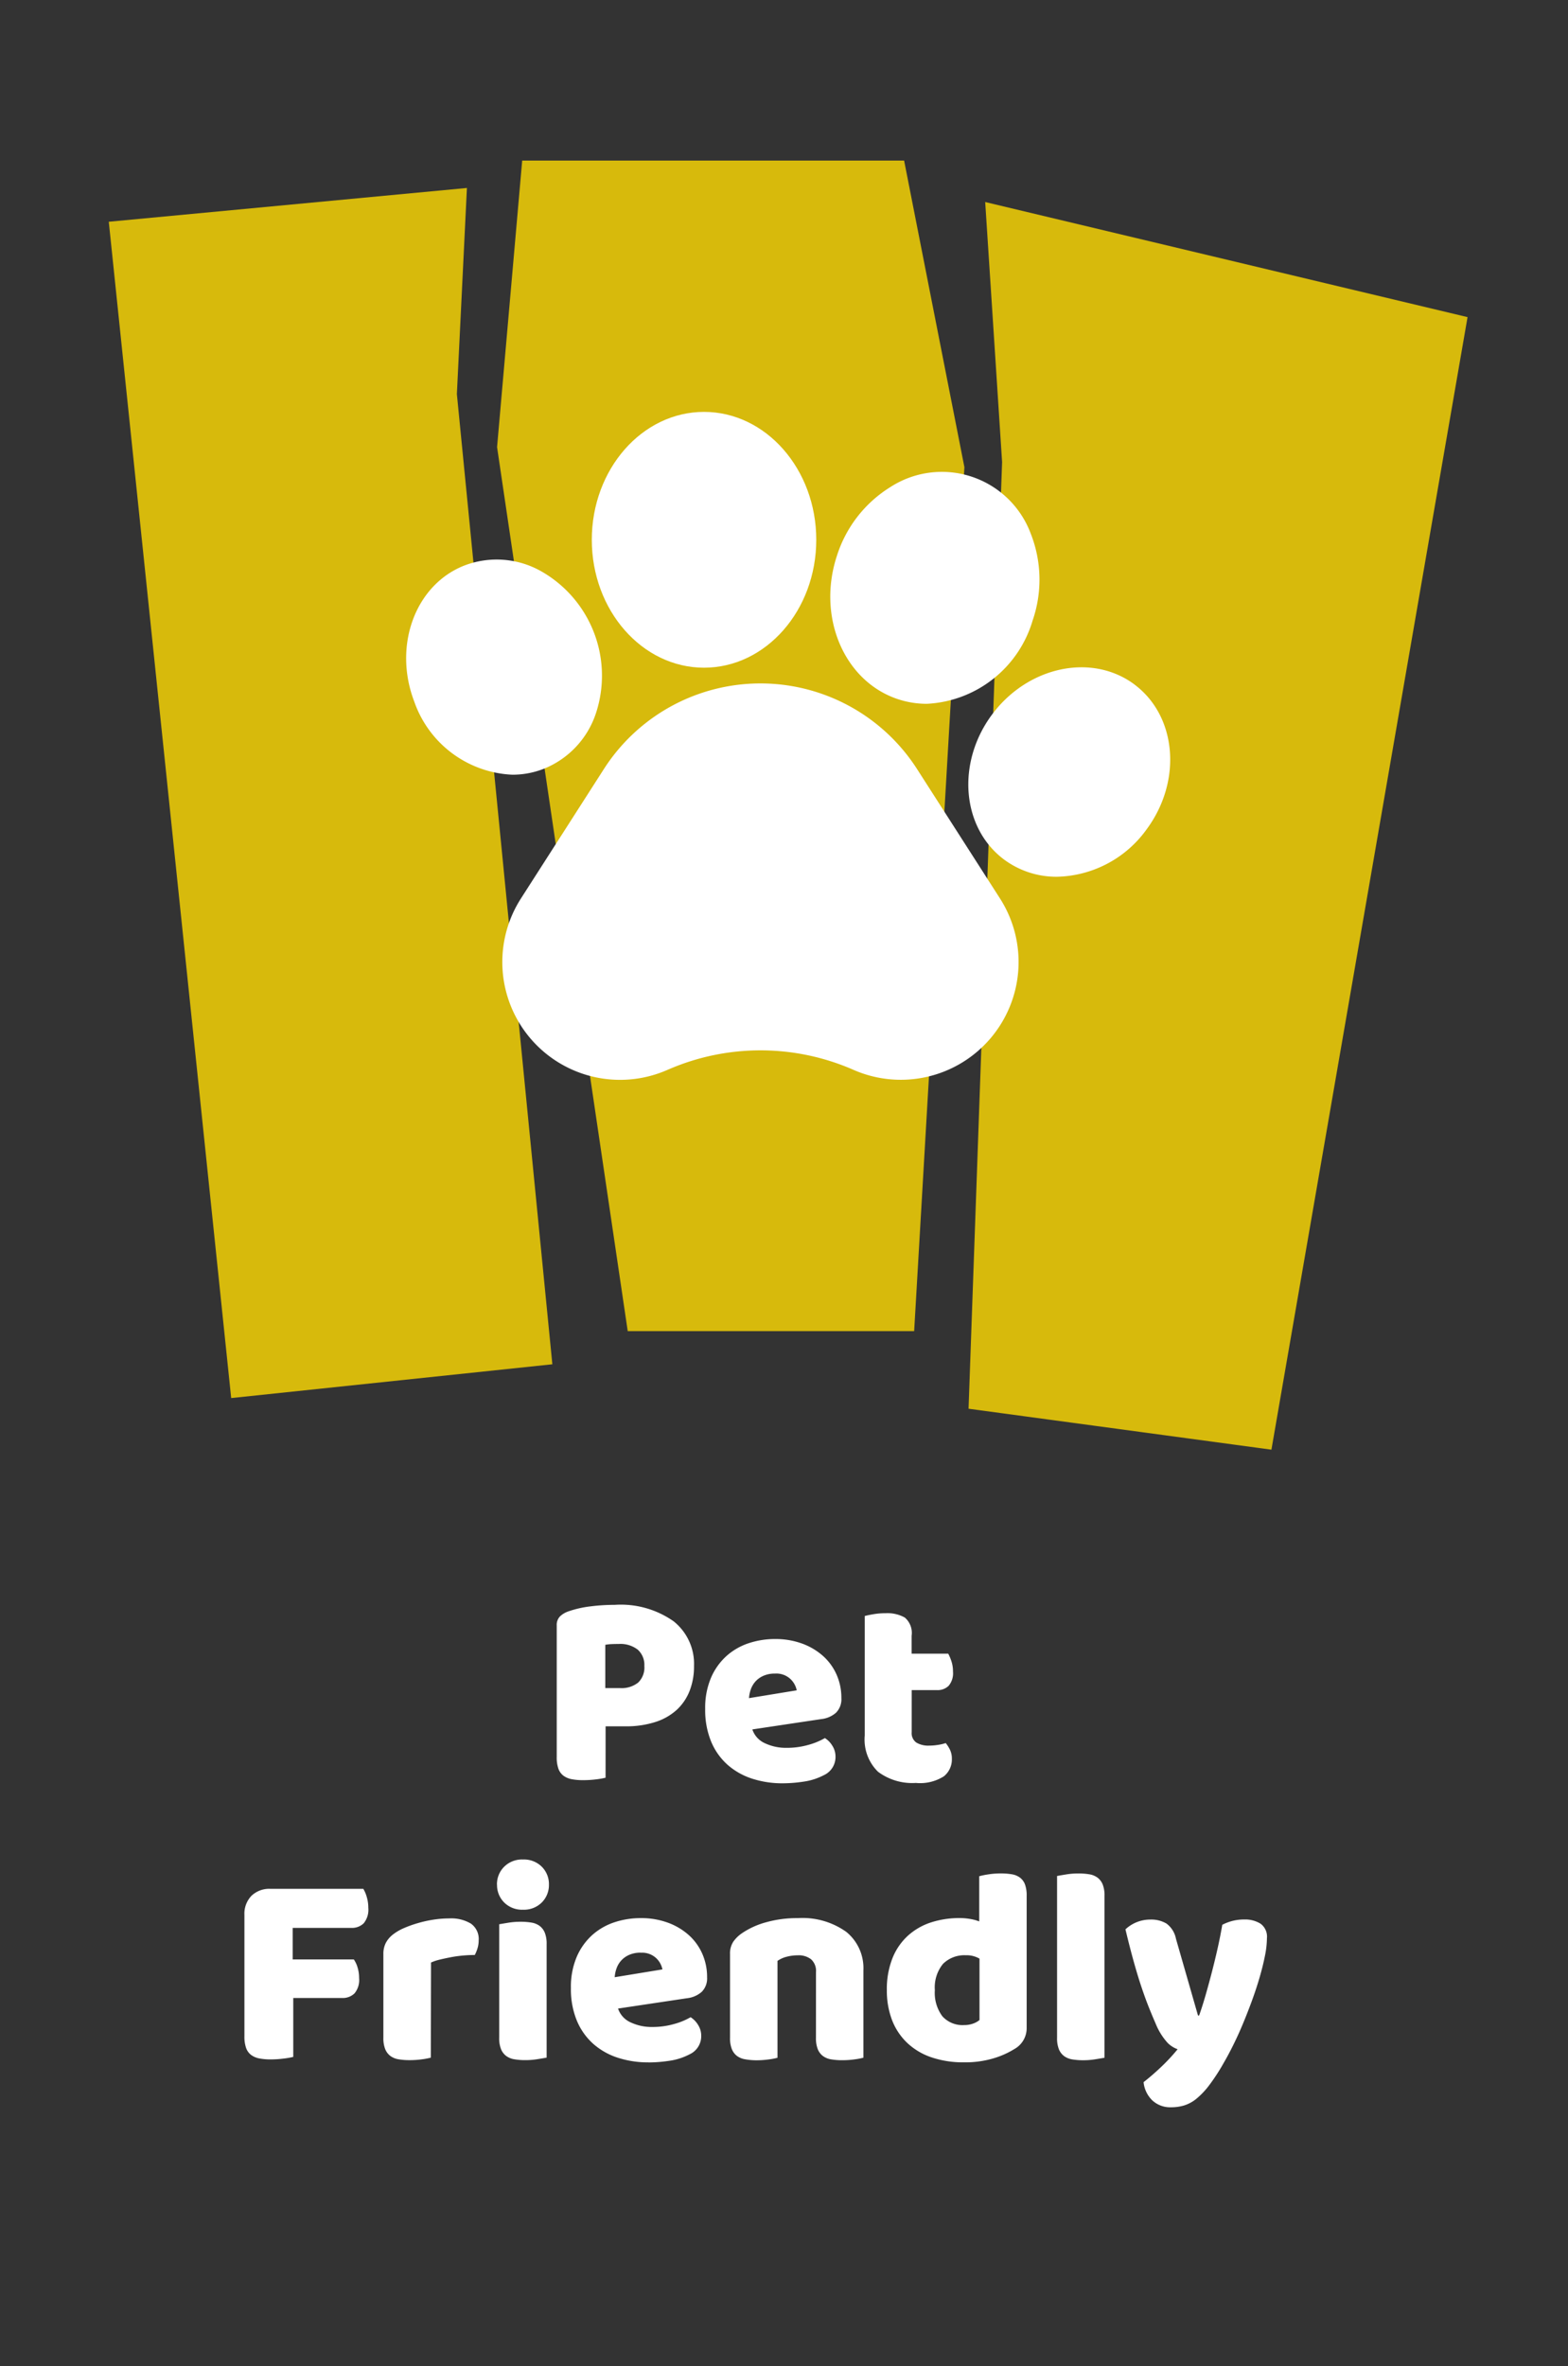 <svg xmlns="http://www.w3.org/2000/svg" xmlns:xlink="http://www.w3.org/1999/xlink" width="118" height="178" viewBox="0 0 118 178">
  <rect x="0" y="0" width="118" height="178" fill="#333333" stroke="none"/>
  <defs>
    <clipPath id="clip-pet-friendly">
      <rect width="118" height="178"/>
    </clipPath>
  </defs>
  <g id="pet-friendly" clip-path="url(#clip-pet-friendly)">
    <g id="Group_59" data-name="Group 59" transform="translate(-217.77 -179.085)">
      <g id="Group_55" data-name="Group 55" transform="translate(225.956 191.165)">
        <g id="Group_54" data-name="Group 54">
          <path id="Path_1128" data-name="Path 1128" d="M225.956,194.444l26.952-2.541-.756,15.505,7.185,72.987-24.169,2.541Z" transform="translate(-225.956 -189.842)" fill="#d7ba0c"/>
          <path id="Path_1129" data-name="Path 1129" d="M236.424,212.72l1.891-21.556h28.741l4.538,23.069-3.782,64.993H246.257Z" transform="translate(-207.203 -191.165)" fill="#d7ba0c"/>
          <path id="Path_1130" data-name="Path 1130" d="M251.658,211.846l-1.272-19.564,36.3,8.658-14.76,85.2-22.792-3.08Z" transform="translate(-184.431 -189.163)" fill="#d7ba0c"/>
        </g>
      </g>
      <path id="Path_1268" data-name="Path 1268" d="M-9.776-6.825a2.008,2.008,0,0,0,1.354-.41,1.565,1.565,0,0,0,.473-1.25,1.543,1.543,0,0,0-.493-1.229,2.127,2.127,0,0,0-1.439-.431q-.336,0-.556.011a3.438,3.438,0,0,0-.451.052v3.255ZM-10.868-.084a5.832,5.832,0,0,1-.724.126A7.705,7.705,0,0,1-12.569.1a4.374,4.374,0,0,1-.851-.073,1.511,1.511,0,0,1-.619-.263,1.134,1.134,0,0,1-.378-.525,2.561,2.561,0,0,1-.126-.882v-9.891a.923.923,0,0,1,.241-.682,1.725,1.725,0,0,1,.662-.389,7.863,7.863,0,0,1,1.627-.367,14.634,14.634,0,0,1,1.837-.116,6.9,6.9,0,0,1,4.431,1.239,4.091,4.091,0,0,1,1.533,3.36,5.051,5.051,0,0,1-.326,1.859A3.856,3.856,0,0,1-5.5-5.2a4.339,4.339,0,0,1-1.617.924,7.138,7.138,0,0,1-2.258.326h-1.491ZM2.467.336a7.364,7.364,0,0,1-2.3-.347A5.211,5.211,0,0,1-1.68-1.05,4.815,4.815,0,0,1-2.919-2.793,6.181,6.181,0,0,1-3.371-5.25a5.747,5.747,0,0,1,.451-2.384A4.71,4.71,0,0,1-1.733-9.272a4.743,4.743,0,0,1,1.68-.945,6.262,6.262,0,0,1,1.932-.3,5.833,5.833,0,0,1,2.027.336,4.875,4.875,0,0,1,1.575.924A4.112,4.112,0,0,1,6.51-7.854a4.31,4.31,0,0,1,.368,1.785,1.433,1.433,0,0,1-.4,1.092,2,2,0,0,1-1.113.483L.178-3.717a1.744,1.744,0,0,0,.945,1.039,3.707,3.707,0,0,0,1.638.346,5.86,5.86,0,0,0,1.627-.22,5.174,5.174,0,0,0,1.25-.514,1.758,1.758,0,0,1,.567.588,1.506,1.506,0,0,1,.231.8A1.5,1.5,0,0,1,5.554-.273,4.676,4.676,0,0,1,4.042.21,10.649,10.649,0,0,1,2.467.336ZM1.879-7.917a2.081,2.081,0,0,0-.871.168,1.755,1.755,0,0,0-.6.43,1.788,1.788,0,0,0-.346.588,2.421,2.421,0,0,0-.136.661l3.591-.588a1.587,1.587,0,0,0-.462-.84A1.547,1.547,0,0,0,1.879-7.917Zm10.29,4.41a.864.864,0,0,0,.347.777,1.751,1.751,0,0,0,.976.231,4.216,4.216,0,0,0,.651-.053,3.66,3.66,0,0,0,.588-.137,2.567,2.567,0,0,1,.326.515,1.561,1.561,0,0,1,.136.683,1.624,1.624,0,0,1-.6,1.3,3.339,3.339,0,0,1-2.111.5,4.3,4.3,0,0,1-2.845-.84,3.382,3.382,0,0,1-1-2.73v-8.988q.231-.063.661-.137a5.427,5.427,0,0,1,.913-.073,2.686,2.686,0,0,1,1.439.326,1.521,1.521,0,0,1,.514,1.375v1.344H14.92a3.594,3.594,0,0,1,.242.577,2.413,2.413,0,0,1,.115.767A1.457,1.457,0,0,1,14.952-7a1.178,1.178,0,0,1-.872.326H12.17ZM-29.1,8.274a2.49,2.49,0,0,1,.262.62,2.822,2.822,0,0,1,.115.809,1.611,1.611,0,0,1-.347,1.165,1.263,1.263,0,0,1-.934.346h-4.41v2.373h4.6a2.058,2.058,0,0,1,.284.609,2.716,2.716,0,0,1,.115.8,1.576,1.576,0,0,1-.347,1.145,1.263,1.263,0,0,1-.934.347h-3.675v4.431a5.832,5.832,0,0,1-.724.126,7.705,7.705,0,0,1-.977.063,4.374,4.374,0,0,1-.851-.073,1.511,1.511,0,0,1-.619-.263,1.134,1.134,0,0,1-.378-.525,2.561,2.561,0,0,1-.126-.882V10.227A1.93,1.93,0,0,1-37.516,8.8a1.93,1.93,0,0,1,1.428-.525Zm5.082,12.7a4.868,4.868,0,0,1-.662.126,6.757,6.757,0,0,1-.934.063,4.939,4.939,0,0,1-.83-.063,1.413,1.413,0,0,1-.619-.252,1.212,1.212,0,0,1-.389-.515,2.228,2.228,0,0,1-.137-.85v-6.3a1.791,1.791,0,0,1,.179-.83,1.948,1.948,0,0,1,.514-.62,3.711,3.711,0,0,1,.83-.493A8.557,8.557,0,0,1-25,10.857a8.984,8.984,0,0,1,1.176-.262,7.932,7.932,0,0,1,1.218-.094,2.864,2.864,0,0,1,1.6.389,1.409,1.409,0,0,1,.588,1.271,2.022,2.022,0,0,1-.084.577,2.634,2.634,0,0,1-.21.515q-.441,0-.9.042t-.9.126q-.441.084-.83.178a3.65,3.65,0,0,0-.661.22Zm4.977-13.02A1.845,1.845,0,0,1-18.5,6.615a1.9,1.9,0,0,1,1.418-.546,1.9,1.9,0,0,1,1.417.546,1.845,1.845,0,0,1,.535,1.344A1.845,1.845,0,0,1-15.666,9.3a1.9,1.9,0,0,1-1.417.546A1.9,1.9,0,0,1-18.5,9.3,1.845,1.845,0,0,1-19.036,7.959Zm3.738,13.02q-.231.042-.683.115a5.676,5.676,0,0,1-.913.073,4.939,4.939,0,0,1-.83-.063,1.413,1.413,0,0,1-.619-.252,1.212,1.212,0,0,1-.389-.515,2.228,2.228,0,0,1-.136-.85V10.941q.231-.042.682-.115a5.676,5.676,0,0,1,.913-.074,4.939,4.939,0,0,1,.83.063,1.413,1.413,0,0,1,.62.252,1.212,1.212,0,0,1,.388.514,2.228,2.228,0,0,1,.137.851Zm7.665.357a7.364,7.364,0,0,1-2.3-.347,5.211,5.211,0,0,1-1.848-1.039,4.815,4.815,0,0,1-1.239-1.743,6.181,6.181,0,0,1-.451-2.457,5.747,5.747,0,0,1,.451-2.384,4.71,4.71,0,0,1,1.186-1.638,4.743,4.743,0,0,1,1.68-.945,6.262,6.262,0,0,1,1.932-.3,5.833,5.833,0,0,1,2.027.336,4.875,4.875,0,0,1,1.575.924,4.112,4.112,0,0,1,1.029,1.407,4.31,4.31,0,0,1,.368,1.785,1.433,1.433,0,0,1-.4,1.092,2,2,0,0,1-1.113.483l-5.187.777a1.744,1.744,0,0,0,.945,1.039,3.707,3.707,0,0,0,1.638.347,5.86,5.86,0,0,0,1.627-.221,5.173,5.173,0,0,0,1.25-.514,1.758,1.758,0,0,1,.567.588,1.506,1.506,0,0,1,.231.8,1.5,1.5,0,0,1-.882,1.407,4.676,4.676,0,0,1-1.512.483A10.649,10.649,0,0,1-7.633,21.336Zm-.588-8.253a2.081,2.081,0,0,0-.871.168,1.755,1.755,0,0,0-.6.43,1.788,1.788,0,0,0-.347.588,2.421,2.421,0,0,0-.136.661l3.591-.588a1.587,1.587,0,0,0-.462-.84A1.547,1.547,0,0,0-8.221,13.083ZM4.967,14.532a1.171,1.171,0,0,0-.368-.955,1.516,1.516,0,0,0-1-.3,3.327,3.327,0,0,0-.829.105,2.091,2.091,0,0,0-.7.315v7.287a4.868,4.868,0,0,1-.661.126,6.757,6.757,0,0,1-.935.063A4.939,4.939,0,0,1-.357,21.1a1.413,1.413,0,0,1-.62-.252,1.212,1.212,0,0,1-.388-.515,2.228,2.228,0,0,1-.137-.85v-6.3a1.618,1.618,0,0,1,.242-.924A2.548,2.548,0,0,1-.6,11.613a6.017,6.017,0,0,1,1.8-.819,8.584,8.584,0,0,1,2.4-.315,5.666,5.666,0,0,1,3.654,1.04,3.513,3.513,0,0,1,1.281,2.887v6.573a4.868,4.868,0,0,1-.661.126,6.757,6.757,0,0,1-.934.063,4.939,4.939,0,0,1-.83-.063,1.413,1.413,0,0,1-.62-.252,1.212,1.212,0,0,1-.389-.515,2.228,2.228,0,0,1-.136-.85ZM10.3,15.9a6.284,6.284,0,0,1,.42-2.4A4.592,4.592,0,0,1,11.886,11.8a4.787,4.787,0,0,1,1.743-1,6.9,6.9,0,0,1,2.153-.325,4.512,4.512,0,0,1,.819.073,3.267,3.267,0,0,1,.651.179v-3.4a5.708,5.708,0,0,1,.672-.137,6.006,6.006,0,0,1,.945-.073,4.939,4.939,0,0,1,.83.063,1.413,1.413,0,0,1,.619.252,1.14,1.14,0,0,1,.378.515,2.4,2.4,0,0,1,.126.851v9.954a1.792,1.792,0,0,1-.924,1.575,6.4,6.4,0,0,1-1.575.7,7.41,7.41,0,0,1-2.226.3,7.388,7.388,0,0,1-2.447-.378,4.97,4.97,0,0,1-1.827-1.092,4.7,4.7,0,0,1-1.134-1.712A6.181,6.181,0,0,1,10.3,15.9Zm5.964-2.625a2.27,2.27,0,0,0-1.743.651,2.8,2.8,0,0,0-.609,1.974,2.947,2.947,0,0,0,.567,1.964,2.039,2.039,0,0,0,1.638.661,1.912,1.912,0,0,0,.682-.115,1.554,1.554,0,0,0,.473-.263v-4.62A1.924,1.924,0,0,0,16.265,13.272Zm10.416,7.707q-.231.042-.683.115a5.676,5.676,0,0,1-.913.073,4.939,4.939,0,0,1-.83-.063,1.413,1.413,0,0,1-.619-.252,1.212,1.212,0,0,1-.389-.515,2.228,2.228,0,0,1-.136-.85V7.308q.231-.042.682-.116a5.676,5.676,0,0,1,.913-.073,4.939,4.939,0,0,1,.83.063,1.413,1.413,0,0,1,.62.252,1.212,1.212,0,0,1,.389.515,2.228,2.228,0,0,1,.136.851ZM30.523,18.4q-.231-.525-.493-1.176t-.546-1.491q-.284-.84-.588-1.922t-.64-2.488a2.724,2.724,0,0,1,1.869-.735,2.245,2.245,0,0,1,1.218.3,1.868,1.868,0,0,1,.714,1.144l1.659,5.775H33.8q.252-.714.493-1.554t.472-1.733q.231-.893.431-1.785t.347-1.753a3.5,3.5,0,0,1,1.659-.4,2.187,2.187,0,0,1,1.218.315,1.2,1.2,0,0,1,.483,1.092,6.888,6.888,0,0,1-.147,1.313q-.147.745-.389,1.585T37.8,16.622q-.325.892-.682,1.753T36.382,20q-.378.766-.735,1.375a14.7,14.7,0,0,1-1.092,1.68,5.964,5.964,0,0,1-.966,1.018,2.749,2.749,0,0,1-.924.5,3.392,3.392,0,0,1-.966.136,1.974,1.974,0,0,1-1.428-.525,2.208,2.208,0,0,1-.651-1.365q.672-.525,1.344-1.165a14.1,14.1,0,0,0,1.218-1.312,1.983,1.983,0,0,1-.767-.494A4.863,4.863,0,0,1,30.523,18.4Z" transform="translate(274.21 312.904)" fill="#fff"/>
      <g id="Group_58" data-name="Group 58" transform="translate(248.337 210.07)">
        <g id="Group_56" data-name="Group 56" transform="translate(0 11.105)">
          <path id="Path_1131" data-name="Path 1131" d="M267.778,211.7a14,14,0,0,0-23.575,0l-6.234,9.726A8.861,8.861,0,0,0,249,234.322l.117-.05a17.418,17.418,0,0,1,13.871.05,8.862,8.862,0,0,0,11.027-12.894Zm0,0" transform="translate(-229.329 -195.93)" fill="#fff"/>
          <path id="Path_1132" data-name="Path 1132" d="M244.292,217.676a6.791,6.791,0,0,0,3.967-4.21,9.029,9.029,0,0,0-4.1-10.65,6.8,6.8,0,0,0-5.765-.463c-3.724,1.432-5.432,6.035-3.808,10.262a8.2,8.2,0,0,0,7.384,5.491,6.462,6.462,0,0,0,2.32-.43Zm0,0" transform="translate(-233.974 -201.915)" fill="#fff"/>
        </g>
        <path id="Path_1133" data-name="Path 1133" d="M247.423,217.182c4.659,0,8.447-4.316,8.447-9.622s-3.788-9.622-8.447-9.622-8.445,4.316-8.445,9.622,3.788,9.622,8.445,9.622Zm0,0" transform="translate(-225.009 -197.937)" fill="#fff"/>
        <g id="Group_57" data-name="Group 57" transform="translate(31.914 4.52)">
          <path id="Path_1134" data-name="Path 1134" d="M250.492,216.646h0a6.914,6.914,0,0,0,2.177.352,8.75,8.75,0,0,0,7.967-6.27,9.423,9.423,0,0,0-.134-6.51,7.139,7.139,0,0,0-10.586-3.517,9.43,9.43,0,0,0-4,5.134c-1.533,4.612.522,9.463,4.578,10.812Zm0,0" transform="translate(-245.406 -199.556)" fill="#fff"/>
          <path id="Path_1135" data-name="Path 1135" d="M261.608,206.1v0c-3.21-2.37-8.015-1.343-10.708,2.295s-2.27,8.531.938,10.907a6.609,6.609,0,0,0,3.967,1.279,8.531,8.531,0,0,0,6.742-3.57c2.691-3.64,2.27-8.531-.938-10.907Zm0,0" transform="translate(-238.737 -190.129)" fill="#fff"/>
        </g>
      </g>
    </g>
  </g>
</svg>
